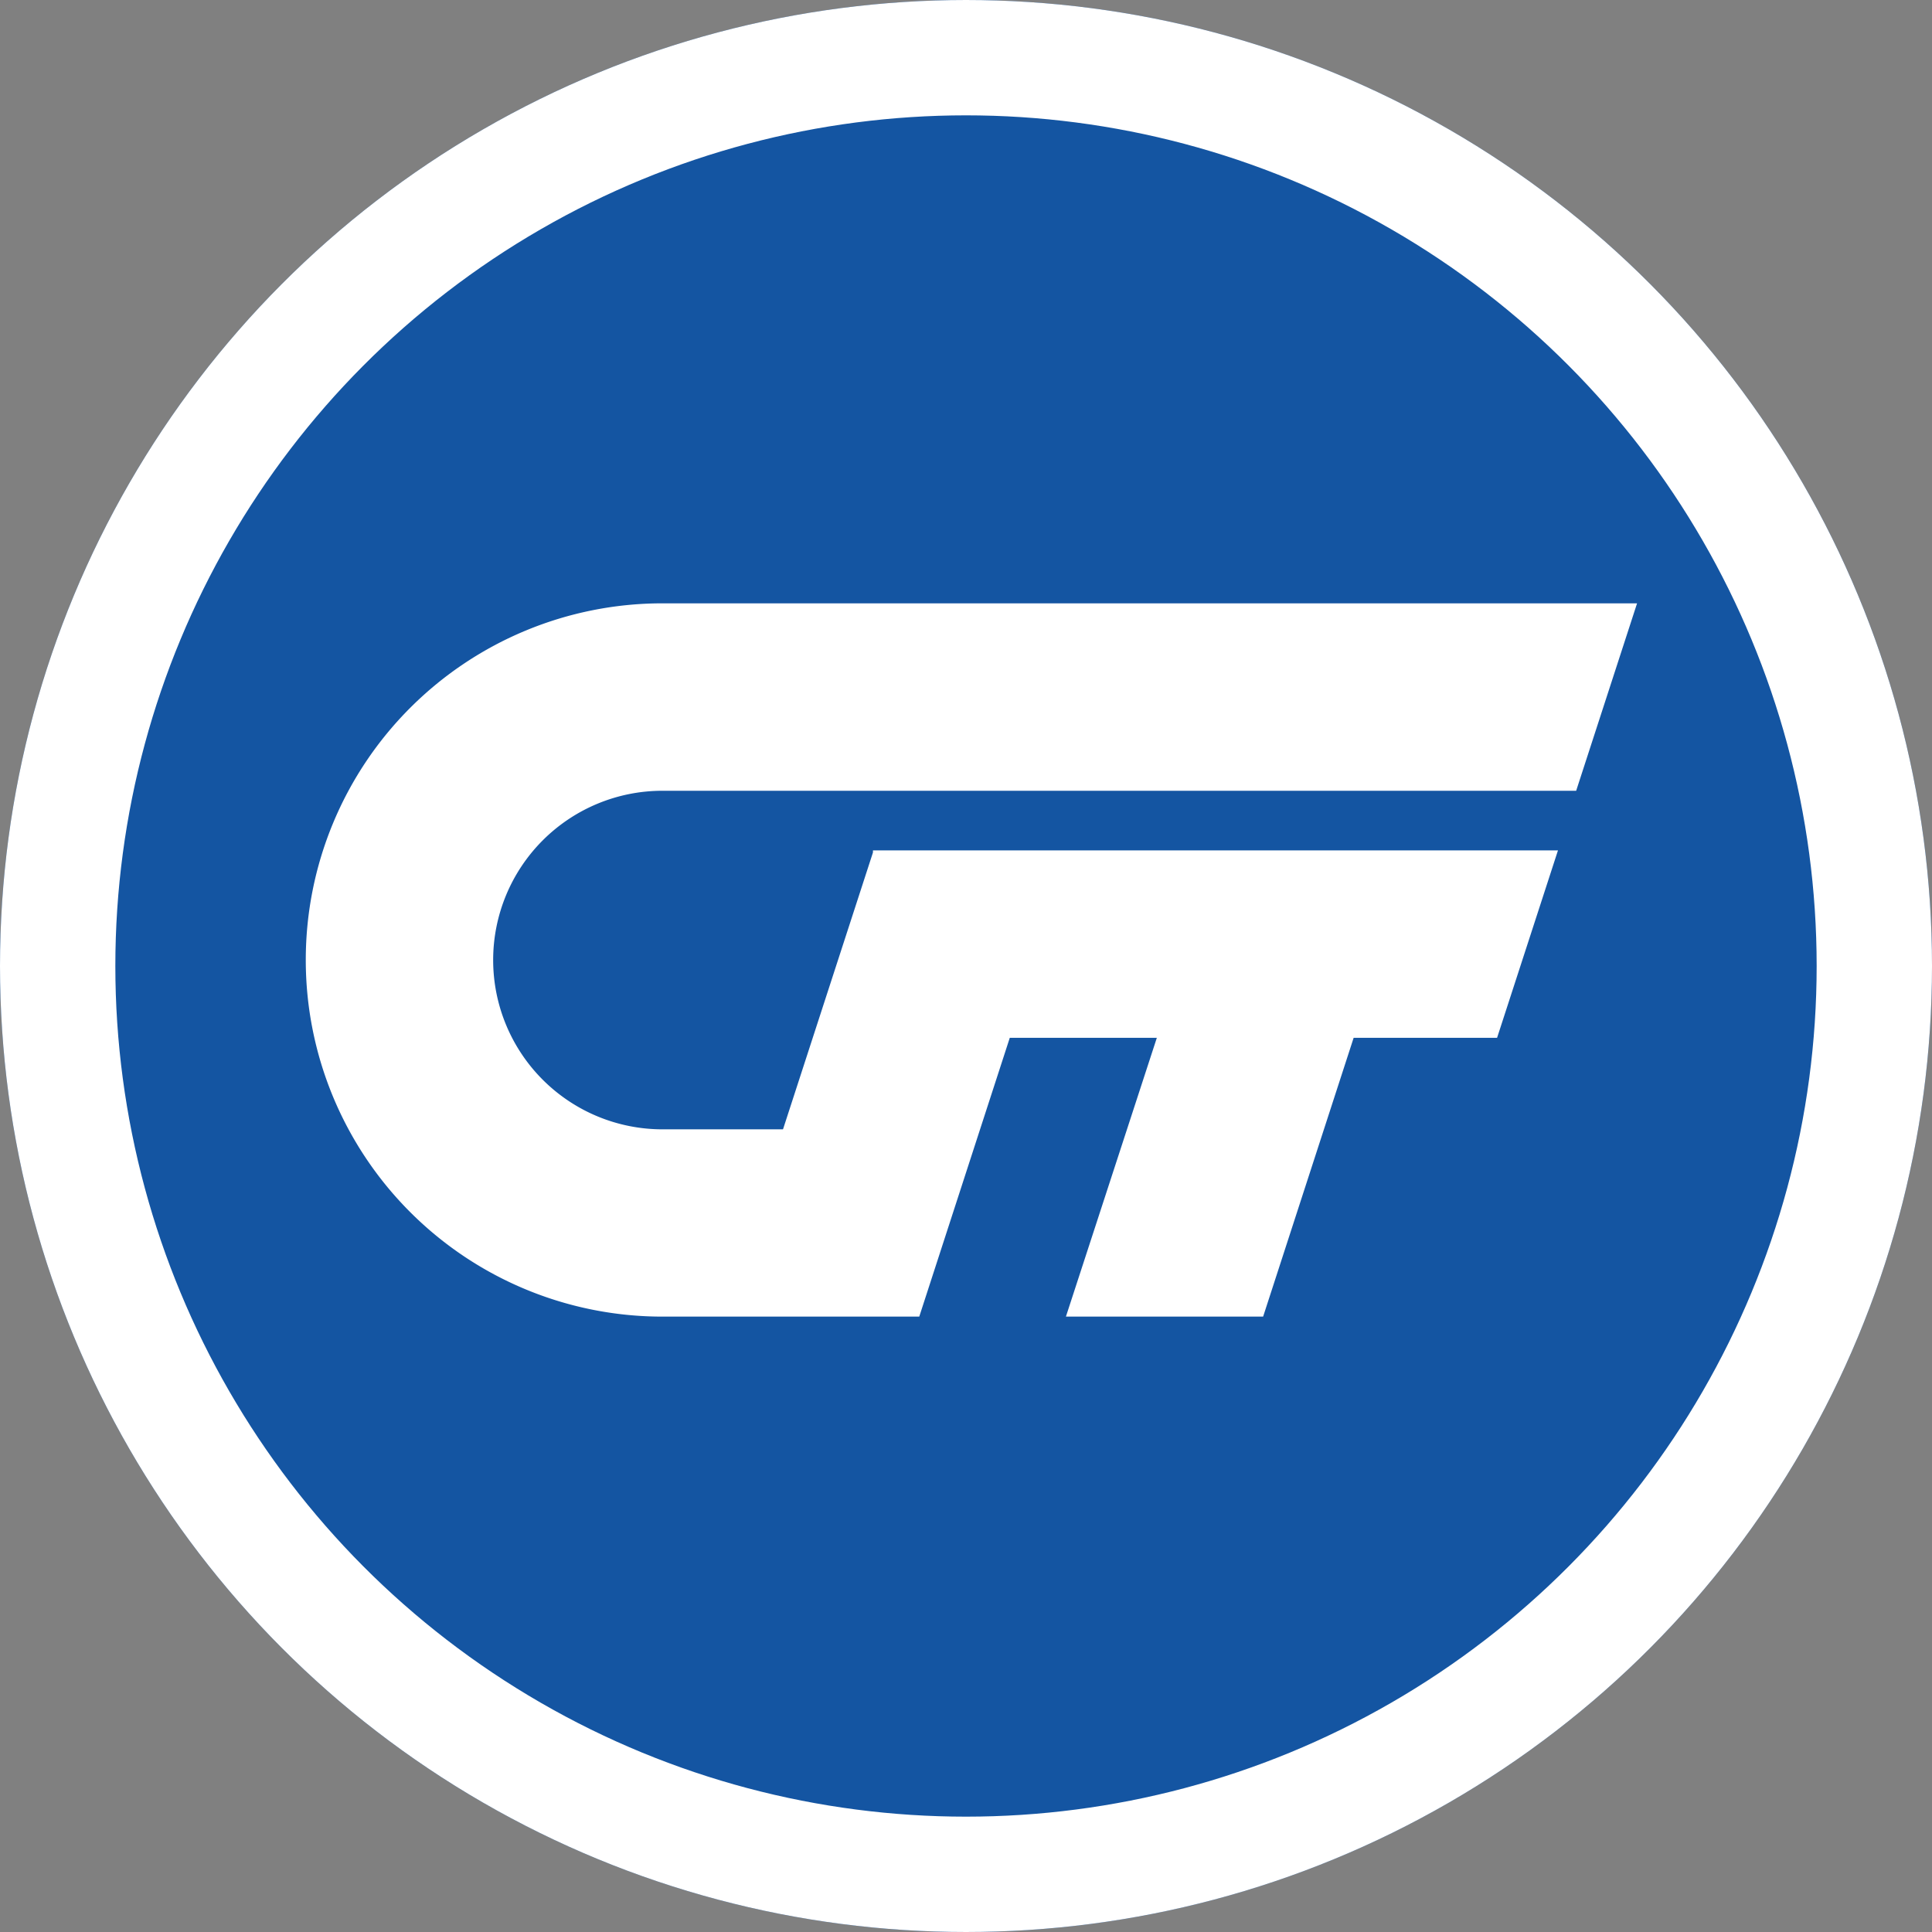 <svg xmlns="http://www.w3.org/2000/svg" width="67" height="67" viewBox="0 0 67 67">
  <rect x="0" y="0" width="67" height="67" fill="#808080" stroke="none"/>
  <g id="Group_3776" data-name="Group 3776" transform="translate(-1925.694 -2926.694)">
    <g id="Ellipse_4" data-name="Ellipse 4" transform="translate(1925.694 2926.694)" fill="#1455a2" stroke="#fff" stroke-width="4">
      <circle cx="33.5" cy="33.5" r="33.5" stroke="none"/>
      <circle cx="33.5" cy="33.5" r="31.5" fill="none"/>
    </g>
    <path id="Path_2889" data-name="Path 2889" d="M16.56,18.231h-4.19a5.87,5.87,0,1,1,0-11.741H44.057l2.112-6.5h-33.8a12.368,12.368,0,0,0,0,24.736h8.907l3.139-9.668h5.1l-3.153,9.668h6.839l3.139-9.668h4.974l2.112-6.5H19.67v.073l-3.119,9.6Z" transform="translate(1936.297 2947.627)" fill="#fff" fill-rule="evenodd"/>
  </g>
</svg>
